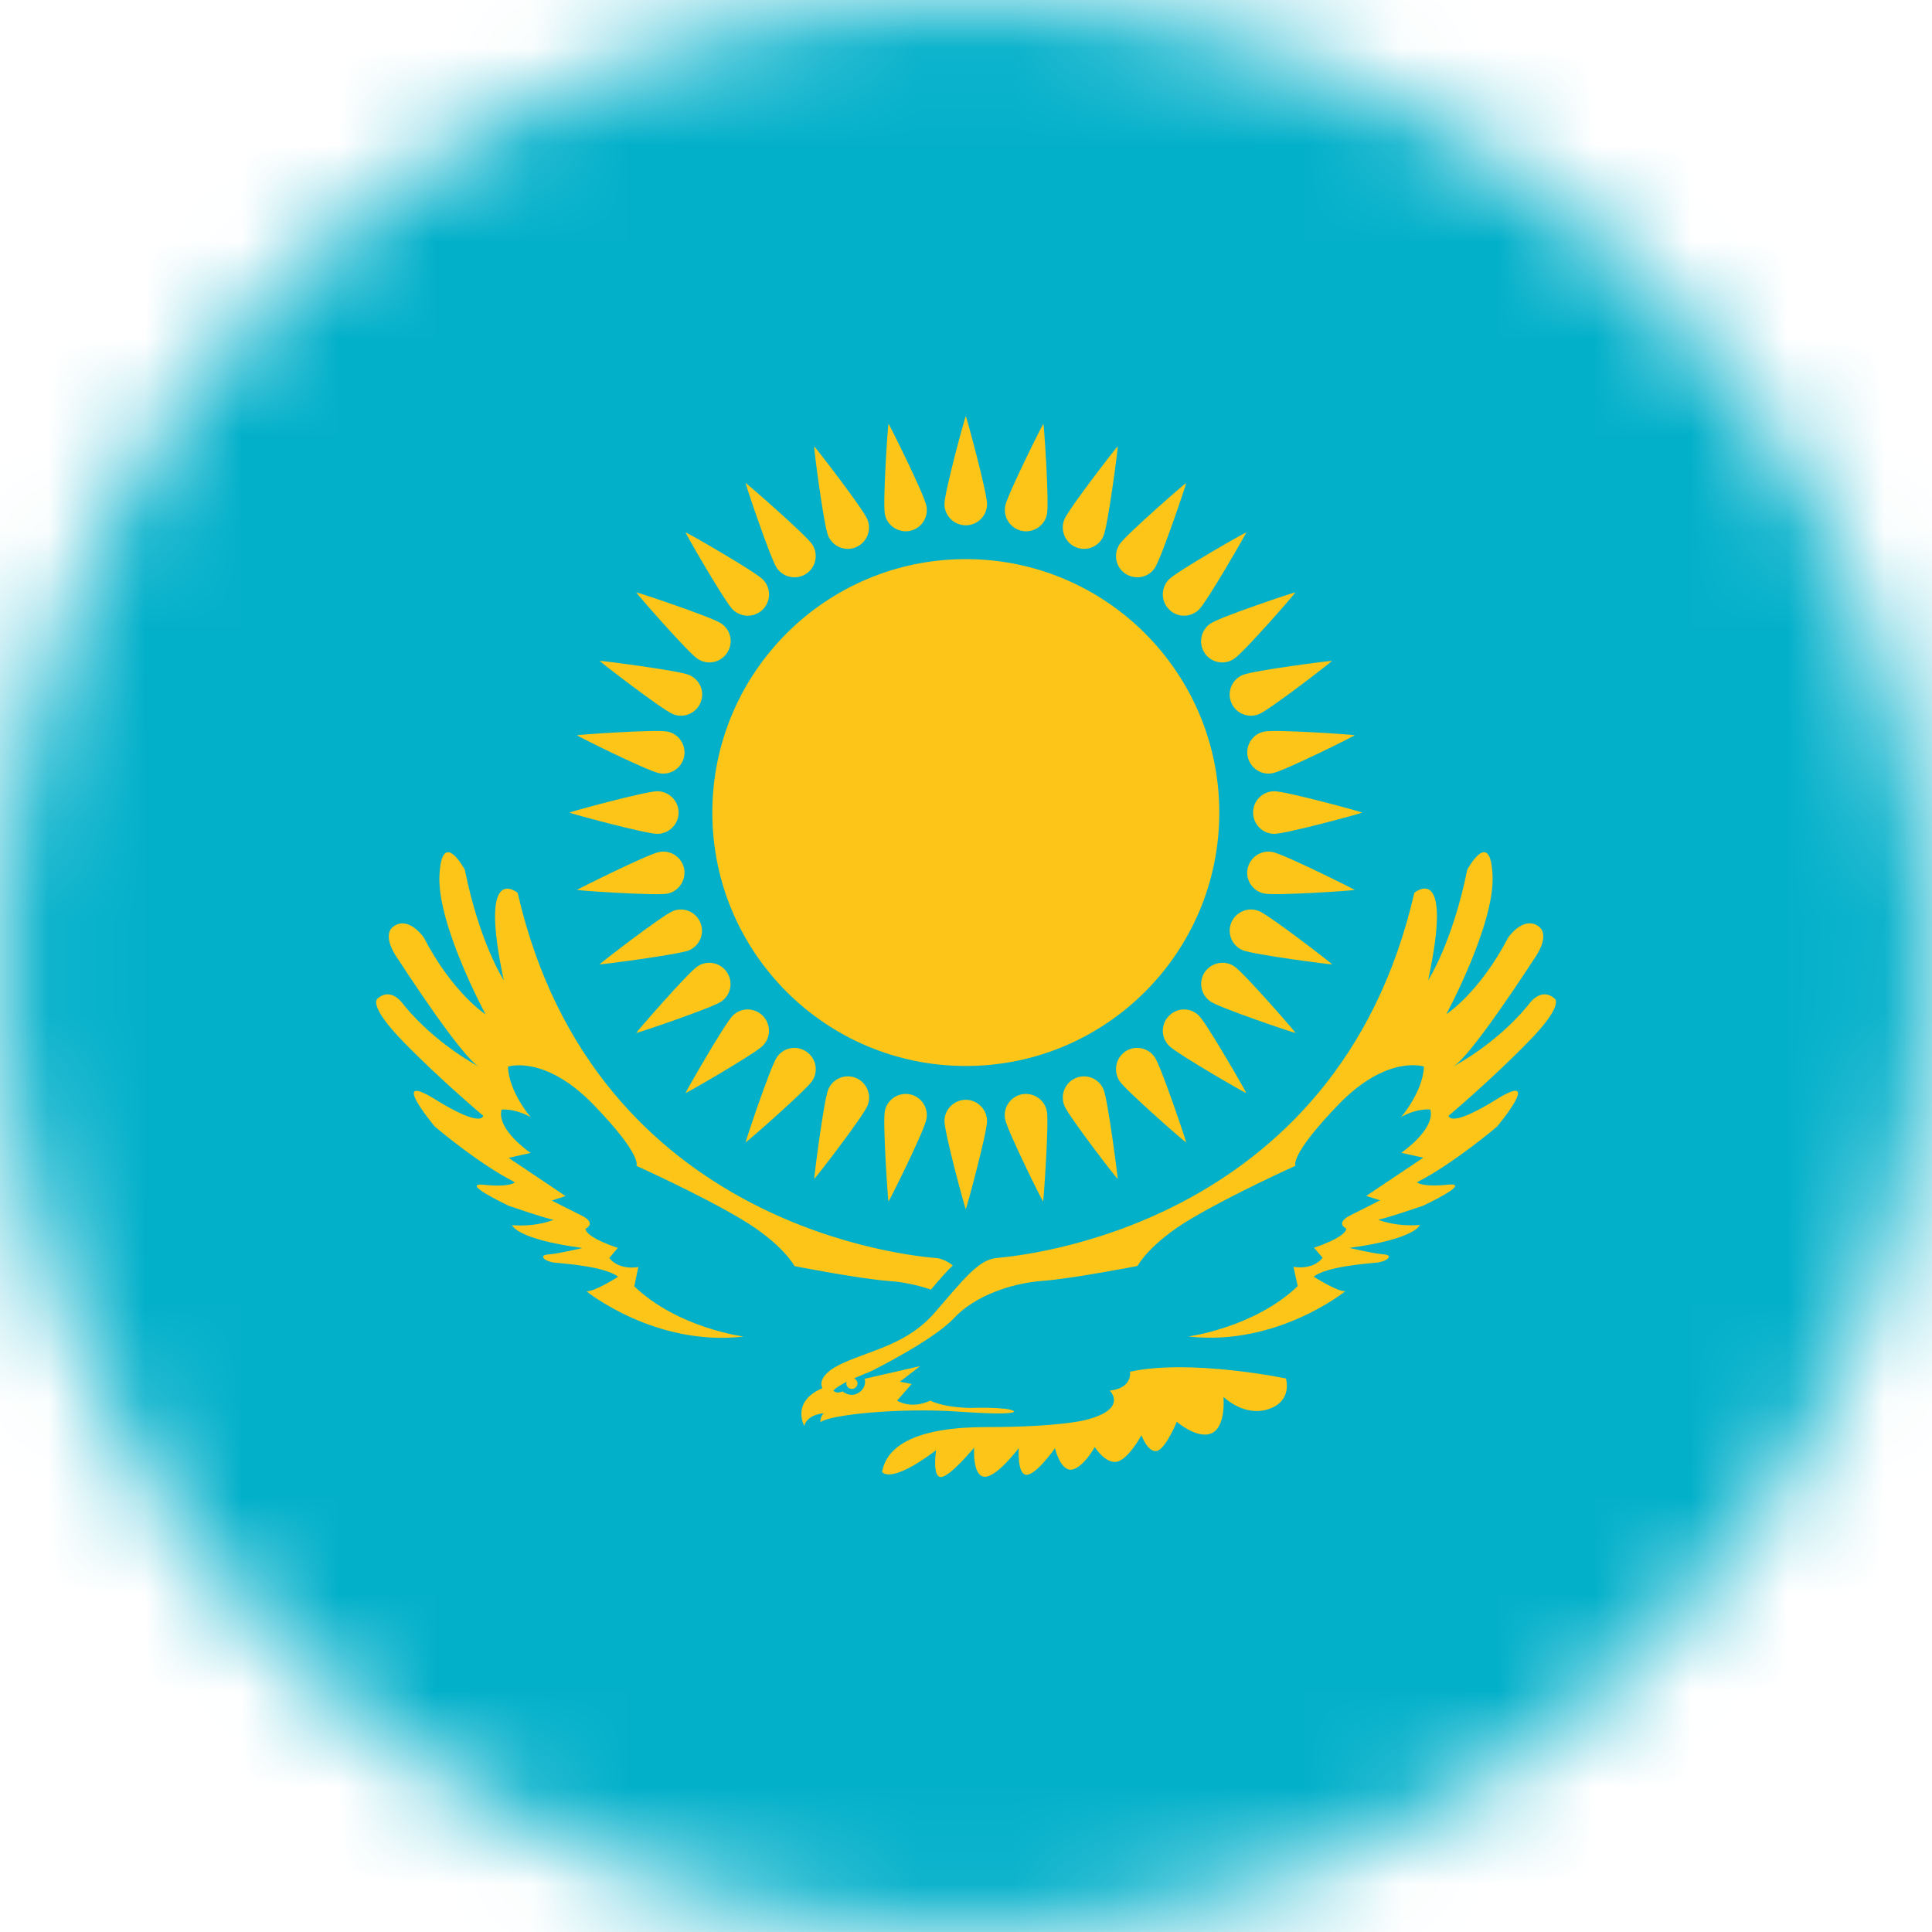 <svg width="20" height="20" viewBox="0 0 20 20" fill="none" xmlns="http://www.w3.org/2000/svg">
<g clip-path="url(#clip0_2_5680)">
<mask id="mask0_2_5680" style="mask-type:luminance" maskUnits="userSpaceOnUse" x="0" y="0" width="21" height="20">
<path d="M10.001 0C15.524 0 20.001 4.477 20.001 10C20.001 15.523 15.524 20 10.001 20C4.478 20 0 15.523 0 10C0 4.477 4.478 0 10.001 0Z" fill="white"/>
</mask>
<g mask="url(#mask0_2_5680)">
<path d="M-4.999 0H25.002V20H-4.999V0Z" fill="#03B0CA"/>
<path d="M7.67 12.618C8.105 12.876 8.225 13.107 8.225 13.107C8.225 13.107 8.893 13.238 9.212 13.262C9.349 13.271 9.495 13.302 9.637 13.35C9.721 13.251 9.795 13.165 9.864 13.099C9.805 13.055 9.747 13.028 9.687 13.023C9.499 13.005 6.162 12.747 5.359 9.243C5.359 9.243 4.948 8.898 5.215 10.147C5.215 10.147 4.966 9.767 4.812 9.004C4.812 9.004 4.573 8.557 4.549 9.065C4.526 9.574 5.027 10.501 5.027 10.501C5.027 10.501 4.688 10.284 4.387 9.705C4.387 9.705 4.24 9.489 4.086 9.582C3.931 9.675 4.116 9.922 4.116 9.922C4.116 9.922 4.772 10.94 4.957 11.041C4.957 11.041 4.517 10.816 4.178 10.401C4.178 10.401 4.054 10.208 3.908 10.338C3.908 10.338 3.799 10.401 4.185 10.794C4.57 11.188 5.002 11.55 5.002 11.55C5.002 11.55 4.997 11.686 4.504 11.38C4.01 11.075 4.501 11.662 4.501 11.662C4.501 11.662 4.944 12.041 5.33 12.239C5.33 12.239 5.285 12.293 5.013 12.265C4.74 12.235 5.268 12.483 5.268 12.483C5.268 12.483 5.685 12.626 5.732 12.626C5.732 12.626 5.573 12.702 5.301 12.683C5.301 12.683 5.343 12.828 6.029 12.919C6.029 12.919 5.787 12.978 5.677 12.986C5.566 12.993 5.641 13.06 5.743 13.071C5.847 13.081 6.265 13.111 6.399 13.217C6.399 13.217 6.147 13.377 6.07 13.367C6.07 13.367 6.782 13.943 7.698 13.836C7.698 13.836 7.017 13.748 6.566 13.316L6.608 13.116C6.608 13.116 6.415 13.157 6.307 13.023L6.396 12.918C6.396 12.918 6.076 12.818 6.06 12.721C6.06 12.721 6.188 12.664 6.014 12.58C5.84 12.494 5.712 12.428 5.712 12.428L5.855 12.382L5.265 11.986L5.493 11.935C5.493 11.935 5.138 11.696 5.192 11.487C5.192 11.487 5.32 11.469 5.493 11.564C5.493 11.564 5.269 11.306 5.258 11.042C5.258 11.042 5.639 10.912 6.148 11.44C6.658 11.969 6.588 12.069 6.588 12.069C6.588 12.069 7.234 12.359 7.67 12.618Z" fill="#FCC517"/>
<path d="M11.697 14.2C11.697 14.2 11.731 14.368 11.488 14.396C11.488 14.396 11.692 14.592 11.218 14.704C11.218 14.704 10.944 14.773 10.215 14.773C9.487 14.773 9.181 14.963 9.131 15.237C9.131 15.237 9.208 15.376 9.69 15.013C9.69 15.013 9.649 15.283 9.736 15.29C9.826 15.299 10.084 14.986 10.084 14.986C10.084 14.986 10.064 15.279 10.191 15.287C10.319 15.295 10.546 14.99 10.546 14.99C10.546 14.99 10.527 15.267 10.627 15.267C10.729 15.267 10.921 14.992 10.921 14.992C10.921 14.992 10.978 15.235 11.099 15.213C11.218 15.188 11.333 14.98 11.333 14.98C11.333 14.98 11.442 15.154 11.561 15.132C11.681 15.108 11.816 14.858 11.816 14.858C11.816 14.858 11.884 15.042 11.977 15.02C12.07 14.995 12.182 14.718 12.182 14.718C12.182 14.718 12.401 14.908 12.548 14.834C12.694 14.761 12.665 14.46 12.665 14.46C12.665 14.46 12.877 14.672 13.132 14.587C13.385 14.503 13.312 14.27 13.312 14.27C13.312 14.27 12.325 14.064 11.697 14.2Z" fill="#FCC517"/>
<path d="M10.218 5.218C10.218 5.34 10.118 5.438 9.998 5.438C9.876 5.438 9.777 5.339 9.777 5.218C9.777 5.096 9.991 4.308 9.998 4.308C10.003 4.308 10.218 5.096 10.218 5.218Z" fill="#FCC517"/>
<path d="M10.218 11.605C10.218 11.485 10.118 11.385 9.998 11.385C9.876 11.385 9.777 11.485 9.777 11.605C9.777 11.727 9.991 12.517 9.998 12.517C10.003 12.517 10.218 11.727 10.218 11.605Z" fill="#FCC517"/>
<path d="M9.59 5.237C9.614 5.357 9.536 5.472 9.418 5.496C9.3 5.519 9.183 5.441 9.16 5.323C9.137 5.204 9.191 4.388 9.198 4.387C9.202 4.385 9.568 5.118 9.59 5.237Z" fill="#FCC517"/>
<path d="M10.837 11.502C10.813 11.382 10.697 11.306 10.578 11.328C10.46 11.352 10.381 11.468 10.405 11.586C10.429 11.708 10.792 12.44 10.799 12.438C10.802 12.436 10.861 11.621 10.837 11.502Z" fill="#FCC517"/>
<path d="M8.979 5.377C9.026 5.49 8.972 5.618 8.86 5.665C8.748 5.712 8.62 5.658 8.573 5.546C8.526 5.434 8.422 4.623 8.428 4.62C8.432 4.618 8.934 5.265 8.979 5.377Z" fill="#FCC517"/>
<path d="M11.424 11.278C11.377 11.166 11.25 11.113 11.138 11.159C11.024 11.206 10.973 11.335 11.019 11.447C11.064 11.559 11.563 12.207 11.57 12.203C11.574 12.202 11.47 11.39 11.424 11.278Z" fill="#FCC517"/>
<path d="M8.407 5.634C8.475 5.735 8.447 5.872 8.347 5.939C8.246 6.006 8.109 5.98 8.041 5.879C7.974 5.778 7.713 5.003 7.719 5C7.723 4.997 8.339 5.534 8.407 5.634Z" fill="#FCC517"/>
<path d="M11.955 10.946C11.888 10.845 11.752 10.817 11.65 10.884C11.549 10.953 11.523 11.089 11.59 11.192C11.657 11.291 12.272 11.83 12.279 11.826C12.283 11.823 12.022 11.046 11.955 10.946Z" fill="#FCC517"/>
<path d="M7.896 5.998C7.983 6.084 7.983 6.223 7.896 6.31C7.81 6.395 7.672 6.395 7.585 6.31C7.499 6.223 7.091 5.515 7.097 5.511C7.101 5.506 7.81 5.912 7.896 5.998Z" fill="#FCC517"/>
<path d="M12.412 10.515C12.326 10.428 12.188 10.428 12.102 10.515C12.016 10.602 12.016 10.739 12.102 10.826C12.188 10.912 12.896 11.32 12.901 11.315C12.905 11.311 12.498 10.602 12.412 10.515Z" fill="#FCC517"/>
<path d="M7.466 6.454C7.567 6.522 7.595 6.657 7.526 6.76C7.459 6.86 7.323 6.888 7.221 6.82C7.12 6.753 6.582 6.137 6.586 6.132C6.589 6.127 7.365 6.386 7.466 6.454Z" fill="#FCC517"/>
<path d="M12.778 10.004C12.676 9.936 12.54 9.964 12.471 10.064C12.404 10.165 12.432 10.302 12.533 10.369C12.633 10.436 13.407 10.698 13.412 10.693C13.414 10.688 12.878 10.071 12.778 10.004Z" fill="#FCC517"/>
<path d="M7.133 6.987C7.245 7.034 7.299 7.161 7.252 7.273C7.206 7.385 7.077 7.439 6.965 7.392C6.853 7.346 6.205 6.847 6.208 6.841C6.209 6.837 7.021 6.94 7.133 6.987Z" fill="#FCC517"/>
<path d="M13.034 9.432C12.922 9.385 12.793 9.439 12.746 9.551C12.7 9.663 12.754 9.792 12.866 9.837C12.978 9.883 13.787 9.988 13.791 9.983C13.792 9.978 13.146 9.478 13.034 9.432Z" fill="#FCC517"/>
<path d="M6.908 7.573C7.028 7.596 7.105 7.713 7.082 7.832C7.058 7.95 6.942 8.028 6.823 8.004C6.703 7.981 5.971 7.618 5.973 7.611C5.974 7.606 6.79 7.549 6.908 7.573Z" fill="#FCC517"/>
<path d="M13.174 8.82C13.055 8.796 12.94 8.874 12.915 8.992C12.891 9.11 12.969 9.227 13.088 9.25C13.208 9.274 14.021 9.219 14.023 9.212C14.025 9.209 13.293 8.843 13.174 8.82Z" fill="#FCC517"/>
<path d="M6.804 8.191C6.925 8.191 7.025 8.29 7.025 8.412C7.025 8.533 6.925 8.632 6.804 8.632C6.682 8.632 5.894 8.418 5.894 8.412C5.893 8.406 6.682 8.191 6.804 8.191Z" fill="#FCC517"/>
<path d="M13.192 8.191C13.07 8.191 12.972 8.29 12.972 8.411C12.972 8.533 13.07 8.632 13.192 8.632C13.313 8.632 14.102 8.418 14.102 8.412C14.102 8.406 13.313 8.191 13.192 8.191Z" fill="#FCC517"/>
<path d="M6.823 8.82C6.942 8.796 7.058 8.874 7.082 8.992C7.104 9.111 7.028 9.227 6.908 9.251C6.79 9.274 5.974 9.219 5.973 9.212C5.972 9.209 6.703 8.843 6.823 8.82Z" fill="#FCC517"/>
<path d="M13.089 7.573C12.969 7.596 12.891 7.713 12.916 7.832C12.941 7.95 13.055 8.028 13.174 8.004C13.293 7.981 14.025 7.618 14.023 7.611C14.023 7.606 13.208 7.549 13.089 7.573Z" fill="#FCC517"/>
<path d="M6.964 9.432C7.076 9.385 7.204 9.439 7.25 9.551C7.297 9.663 7.244 9.79 7.132 9.838C7.019 9.883 6.209 9.988 6.206 9.983C6.205 9.978 6.852 9.478 6.964 9.432Z" fill="#FCC517"/>
<path d="M12.865 6.987C12.753 7.034 12.7 7.161 12.746 7.273C12.793 7.386 12.922 7.439 13.034 7.392C13.146 7.346 13.791 6.847 13.789 6.841C13.789 6.837 12.977 6.94 12.865 6.987Z" fill="#FCC517"/>
<path d="M7.22 10.004C7.321 9.936 7.458 9.964 7.525 10.064C7.593 10.165 7.566 10.302 7.465 10.369C7.365 10.436 6.59 10.698 6.586 10.693C6.583 10.688 7.12 10.071 7.22 10.004Z" fill="#FCC517"/>
<path d="M12.532 6.454C12.431 6.522 12.403 6.658 12.47 6.76C12.537 6.861 12.675 6.888 12.775 6.82C12.877 6.753 13.415 6.137 13.409 6.132C13.408 6.127 12.632 6.386 12.532 6.454Z" fill="#FCC517"/>
<path d="M7.584 10.515C7.67 10.428 7.809 10.428 7.896 10.515C7.982 10.602 7.982 10.739 7.896 10.826C7.809 10.912 7.101 11.32 7.097 11.315C7.093 11.311 7.499 10.602 7.584 10.515Z" fill="#FCC517"/>
<path d="M12.102 5.997C12.016 6.084 12.016 6.223 12.102 6.309C12.186 6.395 12.326 6.395 12.412 6.31C12.499 6.223 12.905 5.515 12.902 5.511C12.898 5.506 12.186 5.912 12.102 5.997Z" fill="#FCC517"/>
<path d="M8.041 10.946C8.109 10.844 8.245 10.817 8.347 10.886C8.447 10.953 8.476 11.089 8.407 11.191C8.339 11.29 7.724 11.83 7.719 11.825C7.714 11.823 7.974 11.046 8.041 10.946Z" fill="#FCC517"/>
<path d="M11.59 5.634C11.523 5.735 11.549 5.872 11.65 5.939C11.752 6.006 11.888 5.98 11.955 5.879C12.022 5.778 12.284 5.003 12.279 5C12.274 4.997 11.657 5.534 11.59 5.634Z" fill="#FCC517"/>
<path d="M8.574 11.278C8.62 11.166 8.749 11.113 8.861 11.159C8.973 11.206 9.027 11.335 8.98 11.447C8.934 11.559 8.435 12.207 8.429 12.203C8.425 12.202 8.527 11.39 8.574 11.278Z" fill="#FCC517"/>
<path d="M11.018 5.377C10.973 5.49 11.026 5.618 11.138 5.665C11.25 5.712 11.378 5.658 11.424 5.546C11.471 5.434 11.576 4.623 11.571 4.62C11.566 4.618 11.064 5.265 11.018 5.377Z" fill="#FCC517"/>
<path d="M9.16 11.502C9.183 11.382 9.299 11.306 9.418 11.328C9.537 11.352 9.614 11.468 9.59 11.586C9.568 11.708 9.203 12.44 9.197 12.438C9.193 12.436 9.136 11.621 9.16 11.502Z" fill="#FCC517"/>
<path d="M10.406 5.237C10.384 5.357 10.461 5.472 10.58 5.496C10.699 5.519 10.815 5.441 10.838 5.323C10.863 5.205 10.807 4.388 10.801 4.387C10.796 4.385 10.43 5.118 10.406 5.237Z" fill="#FCC517"/>
<path d="M9.998 5.788C11.447 5.788 12.622 6.963 12.622 8.412C12.622 9.861 11.447 11.035 9.998 11.035C8.549 11.035 7.374 9.861 7.374 8.412C7.374 6.963 8.549 5.788 9.998 5.788Z" fill="#FCC517"/>
<path d="M16.094 10.338C15.947 10.208 15.823 10.401 15.823 10.401C15.483 10.816 15.044 11.04 15.044 11.04C15.228 10.94 15.884 9.922 15.884 9.922C15.884 9.922 16.069 9.675 15.915 9.581C15.759 9.489 15.613 9.705 15.613 9.705C15.311 10.283 14.972 10.499 14.972 10.499C14.972 10.499 15.473 9.573 15.451 9.065C15.429 8.556 15.189 9.003 15.189 9.003C15.034 9.767 14.784 10.147 14.784 10.147C15.053 8.897 14.641 9.242 14.641 9.242C13.838 12.744 10.502 13.004 10.314 13.023C10.126 13.04 9.96 13.262 9.678 13.586C9.399 13.91 9.036 13.972 8.732 14.108C8.428 14.244 8.514 14.37 8.514 14.37C8.184 14.511 8.326 14.761 8.326 14.761C8.357 14.64 8.525 14.63 8.525 14.63C8.483 14.682 8.494 14.723 8.494 14.723C8.581 14.645 9.329 14.569 9.937 14.614C10.543 14.657 10.496 14.609 10.496 14.609C10.443 14.561 10.042 14.575 10.042 14.575C9.749 14.568 9.63 14.499 9.63 14.499C9.428 14.594 9.287 14.499 9.287 14.499L9.437 14.327L9.316 14.303L9.525 14.142L8.951 14.273C8.951 14.273 8.979 14.358 8.891 14.416C8.804 14.475 8.723 14.404 8.723 14.404C8.653 14.433 8.628 14.396 8.628 14.396C8.642 14.373 8.698 14.339 8.764 14.304C8.763 14.31 8.761 14.315 8.761 14.321C8.761 14.353 8.787 14.378 8.818 14.378C8.85 14.378 8.877 14.353 8.877 14.321C8.877 14.299 8.862 14.278 8.842 14.268C8.931 14.229 9.013 14.197 9.013 14.197C9.013 14.197 9.658 13.878 9.875 13.646C10.09 13.414 10.469 13.284 10.788 13.26C11.107 13.236 11.776 13.105 11.776 13.105C11.776 13.105 11.895 12.874 12.331 12.616C12.766 12.358 13.411 12.068 13.411 12.068C13.411 12.068 13.342 11.968 13.851 11.439C14.359 10.911 14.741 11.041 14.741 11.041C14.729 11.305 14.505 11.563 14.505 11.563C14.678 11.467 14.807 11.486 14.807 11.486C14.86 11.694 14.505 11.934 14.505 11.934L14.734 11.984L14.143 12.38L14.286 12.426C14.286 12.426 14.158 12.492 13.985 12.578C13.811 12.663 13.938 12.719 13.938 12.719C13.921 12.816 13.602 12.916 13.602 12.916L13.692 13.021C13.584 13.155 13.39 13.114 13.39 13.114L13.434 13.314C12.981 13.746 12.302 13.835 12.302 13.835C13.217 13.941 13.928 13.366 13.928 13.366C13.852 13.377 13.599 13.216 13.599 13.216C13.733 13.11 14.152 13.081 14.255 13.07C14.359 13.059 14.433 12.992 14.322 12.985C14.21 12.976 13.969 12.918 13.969 12.918C14.657 12.826 14.698 12.681 14.698 12.681C14.423 12.7 14.266 12.625 14.266 12.625C14.314 12.625 14.731 12.482 14.731 12.482C14.731 12.482 15.258 12.235 14.986 12.264C14.713 12.291 14.669 12.239 14.669 12.239C15.055 12.04 15.498 11.662 15.498 11.662C15.498 11.662 15.988 11.074 15.494 11.379C15 11.686 14.996 11.55 14.996 11.55C14.996 11.55 15.429 11.186 15.813 10.793C16.2 10.401 16.094 10.338 16.094 10.338Z" fill="#FCC517"/>
</g>
</g>
<defs>
<clipPath id="clip0_2_5680">
<rect width="20" height="20" fill="white"/>
</clipPath>
</defs>
</svg>
